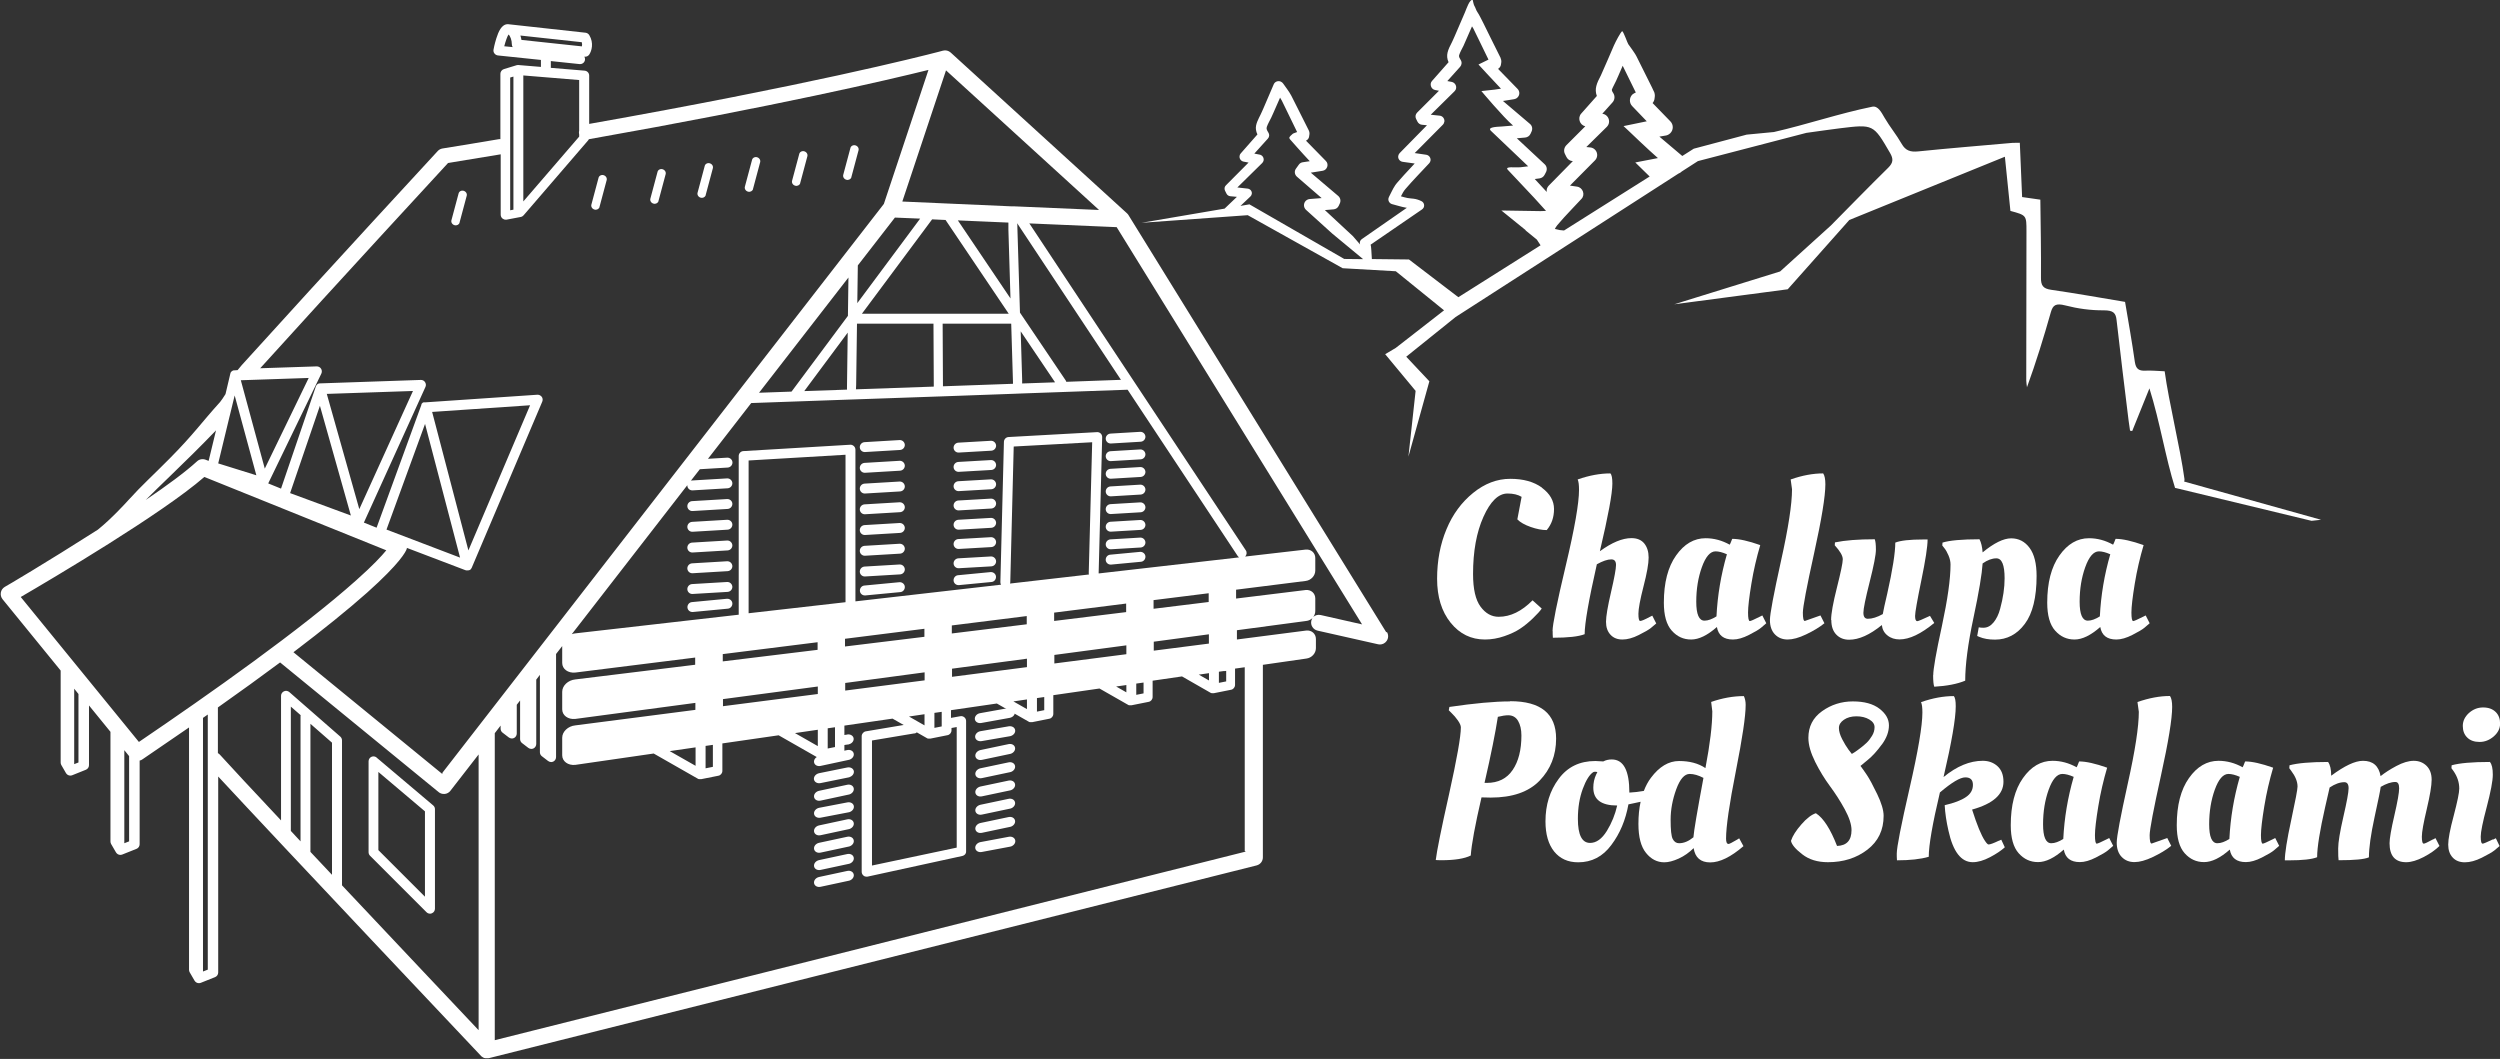 <?xml version="1.0" encoding="UTF-8"?><svg id="Vrstva_2" xmlns="http://www.w3.org/2000/svg" viewBox="0 0 239.91 101.62"><rect x="0" y="0" width="239.91" height="101.62" fill="#333333" stroke="none"/><defs><style>.cls-1{fill:#fff;}</style></defs><g id="Vrstva_1-2"><path class="cls-1" d="M209.61,46.17c.02-.05.03-.12.02-.2-.4-2.96-1.5-7.38-1.9-10.34-.7-.03-1.28-.09-1.86-.06-.63.03-.9-.18-1-.83-.27-1.91-.61-3.81-.94-5.77-2.39-.4-4.74-.82-7.09-1.16-.78-.11-.99-.41-.98-1.17.02-2.48-.03-4.96-.06-7.48-.55-.08-1.05-.15-1.75-.25-.07-1.73-.15-3.46-.22-5.21-.32,0-.51,0-.7.01-3.02.27-6.04.51-9.06.82-.73.07-1.2-.06-1.58-.73-.49-.86-1.14-1.64-1.64-2.5-.3-.51-.62-1.17-1.18-1.06-3.14.64-6.29,1.71-9.44,2.43l-2.61.25-5.08,1.35-1.1.7c-.22-.19-1.34-1.14-2.2-1.86.27-.04.6-.1.6-.1.16-.02.31-.1.44-.22.32-.31.33-.82.02-1.14,0,0-.98-1-1.71-1.76.11-.13.18-.29.19-.46.03-.2.05-.33-.03-.58-.05-.11-.16-.31-.21-.44-.43-.87-1.05-2.12-1.49-2.99-.12-.24-.28-.45-.42-.66-.13-.18-.26-.35-.38-.53-.08-.12-.44-1.18-.58-1.24-.15.1-.61.97-.79,1.37-.24.54-.99,2.32-1.25,2.87-.4.76-.64,1.3-.39,1.98-.53.6-1.5,1.69-1.5,1.69-.37.41-.15,1.1.39,1.22-.83.83-1.81,1.81-1.81,1.81-.22.22-.29.56-.14.85l.14.28h0c.11.22.32.38.58.4,0,0,.04,0,.04,0-1,1.02-2.31,2.35-2.31,2.35-.1.11-.18.24-.2.4-.01.07,0,.14,0,.21-.11-.12-.2-.22-.25-.27,0,0-.45-.49-.9-.97.26-.03.46-.06.46-.06.2-.03.39-.15.49-.35l.14-.27h0c.12-.25.07-.55-.14-.74,0,0-1.6-1.49-2.67-2.49.37-.03.8-.07.8-.07.21-.02.41-.14.51-.35l.11-.24h0c.11-.25.06-.54-.16-.72l-2.59-2.2c.51-.08,1.07-.17,1.07-.17.12-.02.23-.07.32-.16.24-.23.24-.6.01-.83,0,0-1.17-1.2-1.87-1.92.17-.1.28-.28.29-.49.03-.17.05-.32-.04-.52h0s0-.03,0-.03c0,0-.02-.04-.02-.04-.28-.57-.75-1.5-1.04-2.09l-.59-1.2c-.12-.23-.44-.89-.59-1.09-.13-.18-.17-.42-.29-.6-.06-.09-.15-.55-.15-.55-.29-.12-.62.89-.74,1.17l-1,2.32-.13.29c-.02.05-.04.09-.06.13l-.06.13c-.39.75-.63,1.26-.33,1.93-.5.57-1.58,1.79-1.58,1.79-.28.29-.1.82.3.88,0,0,.22.04.36.07-.83.83-2.1,2.09-2.1,2.1-.15.15-.2.39-.1.59l.14.28c.08.15.23.27.41.29,0,0,.28.03.5.05-.91.92-2.62,2.67-2.62,2.67-.07.07-.12.17-.14.28-.04.27.15.52.43.56,0,0,.58.08,1.15.16-.34.37-.69.73-1.03,1.11-.2.22-.42.47-.62.7-.07.09-.16.18-.22.28-.27.4-.42.8-.6,1.12-.02.03-.03.07-.04.11-.07.25.09.51.34.58.41.1.87.26,1.34.34.03,0,.05,0,.08.01-1.49,1.03-4.33,3-4.33,3.01-.16.11-.23.32-.16.51l-.68-.79s-1.64-1.53-2.7-2.51c.4-.03.84-.07.84-.07.21-.02.4-.14.49-.34l.11-.24h0c.11-.24.05-.52-.15-.7l-2.64-2.24c.5-.08,1.13-.18,1.13-.18.44-.06.64-.62.32-.94,0,0-1.22-1.25-1.91-1.95.18-.08.31-.27.31-.48.03-.16.05-.31-.04-.5-.3-.6-.77-1.53-1.08-2.15l-.6-1.19c-.12-.23-.26-.43-.4-.63-.13-.18-.26-.35-.38-.53-.05-.08-.13-.14-.23-.19-.26-.11-.57,0-.68.27l-1,2.33-.13.29c-.02.05-.04.09-.06.13l-.06.13c-.2.42-.53.96-.45,1.47.02.16.07.31.14.45-.35.4-1.6,1.82-1.6,1.82-.06.06-.1.14-.11.23-.05.26.12.51.38.56,0,0,.26.05.48.09-.75.76-2.17,2.18-2.17,2.18-.14.13-.18.34-.09.52l.14.28h0c.07.14.2.23.36.25,0,0,.33.03.64.06l-1.18,1.13-7.97,1.36,10.19-.73,9.11,5.09,5.1.29,4.63,3.75-4.64,3.61-1.01.6,2.92,3.52-.69,6.31,2.01-7.23-2.22-2.36,4.74-3.81,21.38-13.76c.12-.04.24-.12.33-.21l1.54-.99,10.41-2.71c1.16-.16,2.26-.32,3.22-.44,3.22-.39,3.2-.4,4.81,2.37.33.57.31.93-.17,1.41-1.86,1.83-3.68,3.7-5.52,5.56,0,0,0,0,0,0l-4.86,4.4-10.16,3.15,10.89-1.44,5.91-6.65c4.94-2.01,9.89-4.02,14.93-6.07.19,1.86.36,3.55.53,5.2,1.55.42,1.54.42,1.54,1.96-.01,4.77-.02,9.55-.02,14.32,0,.21.05.43.07.64.87-2.4,1.61-4.79,2.29-7.2.2-.7.49-.88,1.39-.65,1.2.31,2.44.48,3.68.47.94,0,1.17.26,1.24.96.36,3.21.76,6.41,1.15,9.61.04.33.1.66.14.98.11.01.1.01.21.03.52-1.28,1.04-2.56,1.65-4.09,1.03,3.29,1.53,6.61,2.47,9.59,0-.04,0-.07,0-.11v.07s13.09,3.16,13.09,3.16l.91-.1-13.14-3.67ZM128.98,24.84l-9.08-5.23-.86.15.96-.91c.07-.07.12-.16.13-.26.03-.24-.15-.46-.4-.49,0,0-.53-.06-.99-.11l2.39-2.35c.06-.06.11-.15.13-.24.05-.26-.12-.51-.37-.56,0,0-.27-.06-.52-.1.55-.61,1.3-1.44,1.3-1.44.15-.16.17-.4.04-.59-.13-.21-.21-.36-.14-.54.1-.29.27-.57.42-.88.06-.13.13-.3.2-.44,0,0,.35-.79.65-1.48.06.1.12.19.17.29,0,0,.58,1.19.58,1.19.22.47.64,1.31.87,1.79,0,0,.01.03.02.03l-.3.11c-.07.02-.14.06-.19.12-.22.21-.37.29-.16.51,0,0,1.14,1.3,1.86,2.06-.32.05-.67.1-.67.1-.15.02-.29.1-.38.23l-.28.39c-.17.24-.13.56.09.76,0,0,1.43,1.23,2.38,2.06-.57.04-1.14.09-1.14.09-.14.01-.28.07-.39.18-.23.24-.22.62.02.85l2.52,2.28,2.97,2.46-1.84-.02ZM146.4,22.11c.17.14.9.74,1.08.88l.36.55-7.89,4.98-4.74-3.62-3.56-.04c-.04-.57-.06-1.27-.12-1.38.53-.36,4.93-3.38,4.93-3.38.06-.04.11-.1.15-.16.12-.23.04-.51-.19-.63-.23-.12-.51-.21-.76-.24-.22-.03-.39-.03-.6-.07-.2-.04-.41-.1-.62-.16.13-.26.25-.49.44-.71.73-.85,1.5-1.63,2.27-2.46.07-.07.11-.16.13-.26.04-.27-.15-.52-.42-.56,0,0-.55-.08-1.1-.16l2.7-2.72c.08-.08.13-.19.15-.31.03-.28-.18-.54-.46-.56,0,0-.43-.04-.85-.09.7-.69,2.28-2.25,2.28-2.25.07-.07.13-.16.15-.27.06-.29-.13-.57-.42-.63,0,0-.24-.05-.42-.08.55-.61,1.23-1.37,1.23-1.37.16-.18.19-.45.05-.66-.11-.18-.18-.3-.15-.45.1-.31.27-.6.43-.92.09-.2.49-1.11.81-1.85.05.07.09.14.13.21l.58,1.19c.25.51.59,1.2.87,1.79l-.96.47s1.44,1.57,2.16,2.32l-.61.09-1.27.14s2.08,2.49,3.04,3.31c-.55.04-1.09.09-1.09.09-.53.03-1.41.06-1.03.42,0,0,2.5,2.39,3.57,3.4-.38.05-.73.09-.73.09-.51.05-1.57-.12-1.22.25,0,0,2.54,2.7,2.54,2.7.18.21.9.98,1.07,1.18l.05.06s0,0,0,0c-.17.01-.36.01-.53.02-.46,0-3.26-.06-3.75-.06l2.32,1.88ZM158.32,16.93l-8.23,5.19c-.1-.01-.2-.02-.29-.03-.09,0-.16-.02-.24-.04-.11-.02-.23-.05-.35-.08.07-.14.15-.25.24-.37.21-.24.43-.5.64-.73.54-.59,1.11-1.18,1.67-1.78.39-.4.14-1.1-.42-1.18,0,0-.31-.04-.68-.1.99-1,2.4-2.42,2.4-2.42.11-.11.19-.26.21-.44.04-.4-.25-.76-.65-.8,0,0-.17-.02-.39-.04l1.96-1.93c.1-.1.18-.23.21-.38.08-.41-.18-.8-.59-.88,0,0-.04,0-.05,0,.48-.53.98-1.09.98-1.09.23-.25.26-.63.06-.92-.09-.12-.12-.24-.12-.27,0,0,0,0,0-.02v-.02c.11-.28.27-.54.41-.85.07-.14.13-.3.2-.45,0,0,.22-.51.43-.99.39.79.85,1.74,1.26,2.57,0,0-.03.01-.03.01-.1.04-.2.1-.29.17-.32.3-.33.81-.03,1.12,0,0,.73.76,1.4,1.46-.04,0-2.23.46-2.23.46l.42.39s1.98,1.9,2.88,2.68l-2.17.42s.59.58,1.37,1.34Z"/><path class="cls-1" d="M86.33,42.23l-3.37.2c-.26.02-.46.24-.45.5.01.25.22.45.47.45,0,0,.02,0,.03,0l3.37-.2c.26-.02.46-.24.45-.5-.02-.26-.24-.46-.5-.45Z"/><path class="cls-1" d="M63.59,16.24c-.22-.06-.44.05-.49.25l-.69,2.58c-.05.2.08.41.3.47.21.06.42-.05.48-.23,0,0,0-.01,0-.02l.69-2.58c.05-.2-.08-.41-.3-.47Z"/><path class="cls-1" d="M57.93,16.81c-.22-.06-.44.05-.49.25l-.69,2.58c-.05.2.08.41.3.47.21.06.42-.05.48-.23,0,0,0-.01,0-.02l.69-2.58c.05-.2-.08-.41-.3-.47Z"/><path class="cls-1" d="M44.5,18.31c-.22-.06-.44.05-.49.25l-.69,2.58c-.05.2.08.41.3.47.21.06.42-.05.48-.23,0,0,0-.01,0-.02l.69-2.58c.05-.2-.08-.41-.3-.47Z"/><path class="cls-1" d="M86.33,44.22l-3.37.2c-.26.02-.46.24-.45.5.01.25.22.45.47.45,0,0,.02,0,.03,0l3.37-.2c.26-.02.46-.24.45-.5-.02-.26-.24-.46-.5-.45Z"/><path class="cls-1" d="M86.33,46.21l-3.37.2c-.26.02-.46.24-.45.5.01.25.22.45.47.45,0,0,.02,0,.03,0l3.37-.2c.26-.02.46-.24.45-.5-.02-.26-.24-.46-.5-.45Z"/><path class="cls-1" d="M86.33,48.2l-3.37.2c-.26.02-.46.24-.45.5.01.25.22.45.47.45,0,0,.02,0,.03,0l3.37-.2c.26-.02.46-.24.45-.5-.02-.26-.24-.46-.5-.45Z"/><path class="cls-1" d="M86.33,50.19l-3.37.2c-.26.02-.46.24-.45.5.01.25.22.45.47.45,0,0,.02,0,.03,0l3.37-.2c.26-.02.46-.24.45-.5-.02-.26-.24-.46-.5-.45Z"/><path class="cls-1" d="M86.33,52.18l-3.37.2c-.26.02-.46.24-.45.5.01.25.22.45.47.45,0,0,.02,0,.03,0l3.37-.2c.26-.02.46-.24.45-.5-.02-.26-.24-.46-.5-.45Z"/><path class="cls-1" d="M86.33,54.17l-3.37.2c-.26.02-.46.24-.45.5.01.25.22.45.47.45,0,0,.02,0,.03,0l3.37-.2c.26-.02.46-.24.45-.5-.02-.26-.24-.46-.5-.45Z"/><path class="cls-1" d="M86.31,55.87l-3.36.32c-.26.02-.45.26-.43.52.02.25.23.43.47.43.02,0,.03,0,.05,0l3.36-.32c.26-.02.45-.26.43-.52s-.26-.45-.52-.43Z"/><path class="cls-1" d="M69.78,47.89l-3.37.2c-.26.02-.46.24-.45.5.01.25.22.45.47.45,0,0,.02,0,.03,0l3.37-.2c.26-.02.46-.24.45-.5s-.24-.46-.5-.45Z"/><path class="cls-1" d="M69.78,49.88l-3.37.2c-.26.02-.46.24-.45.5.01.25.22.45.47.45,0,0,.02,0,.03,0l3.37-.2c.26-.02.46-.24.45-.5s-.24-.46-.5-.45Z"/><path class="cls-1" d="M69.78,51.87l-3.37.2c-.26.02-.46.24-.45.5.01.25.22.45.47.45,0,0,.02,0,.03,0l3.37-.2c.26-.02.46-.24.45-.5-.02-.26-.24-.46-.5-.45Z"/><path class="cls-1" d="M69.78,53.86l-3.37.2c-.26.02-.46.24-.45.5.01.25.22.45.47.45,0,0,.02,0,.03,0l3.37-.2c.26-.02.46-.24.45-.5-.02-.26-.24-.46-.5-.45Z"/><path class="cls-1" d="M69.78,55.85l-3.37.2c-.26.02-.46.24-.45.5.01.25.22.45.47.45,0,0,.02,0,.03,0l3.37-.2c.26-.02.46-.24.45-.5-.02-.26-.24-.46-.5-.45Z"/><path class="cls-1" d="M69.76,57.46l-3.36.32c-.26.02-.45.26-.43.52.02.25.23.43.47.43.02,0,.03,0,.05,0l3.36-.32c.26-.02.45-.26.43-.52-.02-.26-.26-.45-.52-.43Z"/><path class="cls-1" d="M95.09,42.3l-3.13.18c-.26.02-.46.24-.45.5.01.25.22.45.47.45,0,0,.02,0,.03,0l3.13-.18c.26-.02.46-.24.45-.5-.02-.26-.24-.46-.5-.45Z"/><path class="cls-1" d="M95.09,44.15l-3.13.18c-.26.02-.46.24-.45.5.01.25.22.45.47.45,0,0,.02,0,.03,0l3.13-.18c.26-.02.46-.24.45-.5-.02-.26-.24-.46-.5-.45Z"/><path class="cls-1" d="M95.09,46l-3.13.18c-.26.02-.46.24-.45.5.01.25.22.45.47.45,0,0,.02,0,.03,0l3.13-.18c.26-.02.46-.24.45-.5-.02-.26-.24-.46-.5-.45Z"/><path class="cls-1" d="M95.09,47.85l-3.13.18c-.26.02-.46.24-.45.5.01.25.22.45.47.45,0,0,.02,0,.03,0l3.13-.18c.26-.02.46-.24.45-.5-.02-.26-.24-.46-.5-.45Z"/><path class="cls-1" d="M82.1,13.95c-.22-.06-.44.05-.49.25l-.69,2.58c-.05.2.08.41.3.47.21.06.42-.05.48-.23,0,0,0-.01,0-.02l.69-2.58c.05-.2-.08-.41-.3-.47Z"/><path class="cls-1" d="M77.19,14.52c-.22-.06-.44.05-.49.25l-.69,2.58c-.05.2.08.41.3.47.21.06.42-.05.48-.23,0,0,0-.01,0-.02l.69-2.58c.05-.2-.08-.41-.3-.47Z"/><path class="cls-1" d="M72.66,15.09c-.22-.06-.44.05-.49.25l-.69,2.58c-.05.2.08.41.3.47.21.06.42-.05.48-.23,0,0,0-.01,0-.02l.69-2.58c.05-.2-.08-.41-.3-.47Z"/><path class="cls-1" d="M68.12,15.67c-.22-.06-.44.05-.49.25l-.69,2.58c-.05.2.08.41.3.47.21.06.42-.05.48-.23,0,0,0-.01,0-.02l.69-2.58c.05-.2-.08-.41-.3-.47Z"/><path class="cls-1" d="M133.04,60.69l-24.76-40.07s0,0,0,0h0s0,0,0,0c-.02-.03-.04-.05-.06-.08,0,0-.01-.01-.02-.02-.02-.02-.04-.04-.06-.06,0,0,0,0,0,0l-16.91-15.42c-.2-.18-.48-.25-.74-.18,0,0-.14.04-.41.11,0,0,0,0,0,0,0,0,0,0,0,0-1.97.51-12.64,3.22-33.54,6.92v-4.64c0-.25-.19-.45-.44-.47l-3.24-.27v-.65l2.76.29s.03,0,.05,0c.24,0,.45-.18.47-.43.01-.1-.01-.2-.06-.28h.02c.18.02.35-.06.45-.21.22-.33.46-1.1,0-1.86-.08-.13-.21-.21-.35-.23l-7.27-.8c-.06-.01-.12-.02-.18-.02,0,0-.01,0-.02,0-.6,0-.9.73-1.1,1.36-.17.54-.27,1.06-.27,1.08-.02.13,0,.26.09.37.08.11.2.17.33.19l4.13.43v.67l-2.05-.17s-.07-.01-.1-.01c-.01,0-.03,0-.04,0-.05,0-.1,0-.15.02l-1.21.37c-.2.06-.34.25-.34.45v6.27s-.08,0-.11,0c-2.06.35-3.24.54-5.45.9-.17.03-.33.11-.45.24-.1.11-10.33,11.18-18.82,20.56-.12.14-.15.18-.39.47l-.3.02s-.04,0-.06,0c0,0,0,0-.01,0-.02,0-.05.01-.07.02,0,0,0,0,0,0-.02,0-.04.02-.06.03,0,0,0,0,0,0-.02.01-.04.02-.06.04,0,0,0,0,0,0-.02.01-.03.03-.05.05,0,0,0,0,0,0-.01.02-.03.03-.04.05,0,0,0,0,0,0-.01.02-.02.04-.03.06,0,0,0,0,0,.01,0,.02-.02.04-.02.07,0,0,0,0,0,0l-.46,1.95c-.18.28-.41.64-.52.76-1.82,2.01-2.54,3.1-4.82,5.4-1.68,1.7-2.68,2.58-3.92,3.95-.26.29-1.68,1.85-2.99,2.9-4.98,3.18-8.84,5.45-8.93,5.49-.2.12-.34.31-.38.54-.04.23.02.46.16.64l5.58,6.85v8.82c0,.08.02.17.06.24l.45.78c.09.15.25.24.41.24.06,0,.12-.01.18-.03l1.32-.53c.18-.07.3-.25.3-.44v-5.73l2.06,2.53v10.52c0,.08.02.17.06.24l.47.81c.09.15.25.24.41.24.06,0,.12-.01.18-.03l1.38-.55c.18-.07.3-.25.3-.44v-8.03c.1-.02.19-.06.27-.12,1.55-1.05,3.04-2.07,4.47-3.06v23.25c0,.08.02.17.06.24l.47.81c.09.15.25.24.41.24.06,0,.12-.01.18-.03l1.38-.55c.18-.07.3-.25.3-.44v-18.81c5.91,6.38,25.02,26.6,25.23,26.82,0,0,0,0,.01.01,0,0,.02.02.03.03.01.01.03.02.04.03,0,0,0,0,.01,0,0,0,.01.01.02.02,0,0,.02.01.03.02.01,0,.03.02.04.02,0,0,.02.01.03.02.02.01.04.02.06.03,0,0,.02,0,.03.01.01,0,.03,0,.04.01.01,0,.02,0,.03,0,.01,0,.03,0,.04.01,0,0,.02,0,.03,0,.02,0,.03,0,.05,0,0,0,.02,0,.02,0,.02,0,.05,0,.07,0h0s.06,0,.09,0c0,0,.02,0,.02,0,.02,0,.04,0,.07-.01,0,0,0,0,.01,0l73.65-18.49c.35-.09.6-.4.6-.77v-18.48l4.17-.6c.51-.06.92-.5.92-1v-.88c0-.5-.41-.86-.92-.81l-6.66.86v-.89s6.66-.89,6.66-.89c.23-.02.43-.13.59-.28-.05.08-.09.17-.11.26-.1.43.17.85.6.95l5.81,1.31c.06.01.12.02.17.02.25,0,.49-.12.64-.33.19-.26.2-.6.03-.88ZM90.78,6.75l14.69,13.4-8.16-.35h-.27s-10.45-.46-10.45-.46l4.19-12.58ZM115.99,56.92v.85s-5.29.65-5.29.65v-.83s5.29-.66,5.29-.66ZM105.43,55.02s0,0,0-.01l.34-13.06c0-.13-.05-.26-.14-.35-.1-.09-.22-.14-.36-.13l-8.48.47c-.25.01-.44.21-.45.46l-.34,13.47c0,.09.02.17.06.24l-13.97,1.6v-14.55c0-.13-.05-.26-.15-.35-.1-.09-.22-.14-.35-.13l-10.25.61c-.25.01-.45.22-.45.47v15.23l-15.67,1.79c-.12.01-.24.04-.35.08l11.09-14.3s0,.03,0,.05c.01.25.22.45.47.45,0,0,.02,0,.03,0l3.37-.2c.26-.02.46-.24.45-.5-.02-.26-.24-.46-.5-.45l-3.37.2s-.08,0-.11.02l.86-1.1,2.68-.16c.26-.02.46-.24.45-.5s-.24-.46-.5-.45l-1.85.11,4.15-5.35,9.32-.33.59-.02,8.05-.28s.01,0,.02,0c0,0,0,0,.01,0l7.23-.26.74-.03,10.16-.36,10.56,15.95c.04.06.09.1.14.14l-13.46,1.54ZM109.74,65.5v1.04l-.7.14v-1.08l.7-.1ZM101.18,63.67v-.82s6.91-.92,6.91-.92v.85s-6.91.89-6.91.89ZM108.09,65.74v.7l-.98-.56.98-.14ZM96.93,55.99s.02-.07.02-.11l.33-13.03,7.53-.41-.33,12.55s0,.1.02.14l-7.57.87ZM100.21,66.88v1.27l-.7.14v-1.3l.7-.1ZM98.55,63.21v.81s-7.19.93-7.19.93v-.78s7.19-.96,7.19-.96ZM91.34,60.79v-.77s7.19-.9,7.19-.9v.79s-7.19.88-7.19.88ZM98.55,67.12v.93l-1.3-.74,1.3-.19ZM108.07,57.92v.82s-6.91.85-6.91.85v-.8s6.91-.87,6.91-.87ZM71.84,58.86v-14.67l9.3-.55v14.15l-9.3,1.06ZM80.13,69.79v1.9l-.7.14v-1.94l.7-.1ZM78.48,65.88v.72s-9.1,1.17-9.1,1.17v-.68s9.1-1.21,9.1-1.21ZM69.36,63.47v-.7s9.1-1.14,9.1-1.14v.73s-9.1,1.11-9.1,1.11ZM78.48,70.03v1.57l-2.19-1.25,2.19-.32ZM88.71,60.35v.76s-7.62.93-7.62.93v-.74s7.62-.96,7.62-.96ZM88.73,64.52v.77s-7.62.98-7.62.98v-.73s7.62-1.02,7.62-1.02ZM88.72,68.54v1.07l-1.49-.85,1.49-.22ZM87.75,70.39c.09-.01.17-.05.23-.11l.98.56s0,0,0,0c0,0,0,0,0,0,.02.01.04.02.06.03,0,0,.01,0,.02,0,.02,0,.04.01.06.01,0,0,.01,0,.02,0,.02,0,.05,0,.07,0,0,0,0,0,0,0,.02,0,.03,0,.05,0,0,0,.01,0,.02,0,0,0,.01,0,.02,0l1.65-.33c.22-.04.38-.24.38-.47v-.22l.5-.09v11.57l-8.13,1.72v-12l4.06-.68ZM89.67,69.85v-1.44l.7-.1v1.4l-.7.14ZM68.41,71.48v2.11l-.7.14v-2.15l.7-.1ZM81.29,37.39l-4.11.14,4.17-5.61-.07,5.2c0,.09,0,.18,0,.26ZM75.97,37.58l-3.13.11,8.58-11.06-.05,3.68-5.41,7.27ZM96.77,22.04l.2,6.6-5.05-7.49,4.85.21c0,.18,0,.36,0,.55,0,.04,0,.09,0,.13ZM90.46,31.06h6.58l.17,5.65s0,.08,0,.12l-6.72.24s0-.03,0-.04l-.03-5.97ZM96.81,30.11h-14.1l6.74-9.06,1.29.06,6.07,9.01ZM82.27,29.1l.05-3.63,3.56-4.59,2.42.1-6.03,8.11ZM89.58,31.06l.03,6.04-7.47.26c0-.13.02-.27.02-.41l.08-5.89h7.34ZM97.94,31.78l3.31,4.91-3.16.11c0-.12,0-.24,0-.37l-.14-4.65ZM102.33,36.65s-.03-.1-.06-.14l-4.39-6.51-.25-8.24c0-.12,0-.23-.02-.34l9.96,15.03-5.24.19ZM48.39,4.44c.13-.5.29-.95.41-1.13.16.13.32.54.32.95,0,.1.03.19.08.26l-.81-.08ZM50.04,3.83c-.02-.14-.06-.28-.1-.42l5.89.64c.04.15.04.29.01.4l-5.8-.62ZM50.22,7.24l5.36.44v4.85c-.03.1-.03.21-.01.32,0,.02,0,.03.01.05v.21l-5.36,6.22V7.24ZM48.96,7.44l.31-.09v12.77l-.31.06V7.44ZM29.62,36.28l-4.21,8.69-2.3-8.48,6.51-.22ZM22.05,39.89l.27-1.12.2-.82,2.08,7.66-3.66-1.14,1.11-4.59ZM16.28,45.73c1.49-1.44,3.01-2.93,4.45-4.43l-.71,2.93-.28-.11c-.28-.11-.61-.06-.83.15-1.1,1.01-2.89,2.33-4.93,3.71.72-.72,1.5-1.48,2.3-2.25ZM7.53,73.17l-.41.16v-7.24l.41.51v6.57ZM12.39,80.74l-.46.18v-8.93l.46.57v8.18ZM19.94,72.4v20.65l-.46.18v-24.34c.15-.11.31-.22.46-.32v3.83ZM13.33,71.2L1.99,57.29c3.02-1.76,13.54-7.97,17.62-11.52l17.46,7.04c-.43.53-1.28,1.45-2.89,2.88-5.24,4.68-14.1,10.93-20.85,15.51ZM33.67,49.47l-5.83-2.15,2.86-8.38,2.97,10.53ZM31.36,37.8l8.27-.28-5.15,11.34-3.12-11.06ZM28.84,68.68v12.06c-.32-.34-.63-.67-.93-1v-11.93l.94.82s0,.03,0,.04ZM31.86,83.95c-.7-.74-1.39-1.48-2.07-2.2v-12.29l2.07,1.81v12.68ZM45.91,98.84c-2.46-2.61-7.88-8.34-13.09-13.88v-13.91c0-.14-.06-.27-.16-.36l-4.9-4.28c-.14-.12-.34-.15-.51-.07-.17.08-.28.25-.28.43v11.96c-2.64-2.81-4.8-5.13-5.87-6.31-.06-.06-.12-.11-.19-.15v-4.38c2.16-1.52,4.15-2.97,5.97-4.32l15.21,12.44c.14.12.32.18.5.18.03,0,.06,0,.09,0,.21-.02.41-.13.54-.3l2.71-3.49v26.45ZM42.44,74.27l-14.28-11.68c2.87-2.18,5.25-4.1,7.07-5.72,3.19-2.85,3.71-3.93,3.8-4.19.01-.03.02-.07.02-.1l5.62,2.14s.01,0,.02,0c.02,0,.04.01.06.02.01,0,.02,0,.03,0,0,0,.02,0,.03,0,.01,0,.02,0,.03,0,0,0,0,0,0,0,.04,0,.07,0,.11-.01.01,0,.02,0,.03,0,0,0,.02,0,.03-.01.01,0,.03,0,.04-.01,0,0,.02,0,.03-.01.01,0,.02-.01.03-.02,0,0,.02-.01.03-.02,0,0,.02-.01.03-.02,0,0,.02-.02.02-.03,0,0,.02-.02.02-.03,0,0,.01-.02.02-.03,0-.01.01-.02.02-.03,0,0,.01-.02.02-.03,0,0,.01-.02.01-.03l6.76-15.92c.06-.15.05-.33-.05-.46-.1-.13-.26-.21-.42-.2l-10.74.73s0,0,0,0h0s0,0-.01,0c-.01,0-.02,0-.04,0,0,0-.01,0-.02,0-.01,0-.02,0-.03,0,0,0-.01,0-.02,0,0,0-.02,0-.03,0,0,0-.01,0-.02,0,0,0-.02,0-.03.01,0,0-.01,0-.02,0-.01,0-.02.01-.03.02,0,0,0,0-.01,0-.03.02-.05.04-.07.07,0,0,0,0,0,0,0,.01-.02.02-.03.03,0,0,0,0,0,0,0,0,0,0,0,0,0,0-.01.02-.02.03,0,0,0,.01,0,.02,0,0,0,.02-.01.03,0,0,0,.01,0,.02,0,0,0,0,0,.01l-4.3,11.79-1.22-.49,5.91-13.02c.07-.15.05-.32-.04-.46s-.25-.22-.41-.21l-9.64.33s-.02,0-.04,0c0,0-.02,0-.02,0-.02,0-.03,0-.05.01,0,0-.02,0-.02,0-.02,0-.04.01-.05.02,0,0-.01,0-.02,0-.02,0-.03.02-.04.03,0,0,0,0-.01,0-.02.01-.03.03-.05.04,0,0,0,0-.01.01-.02.02-.03.03-.04.05,0,0,0,0,0,0-.01.02-.02.04-.04.05,0,0,0,0,0,0-.01.02-.02.04-.03.06,0,0,0,0,0,0l-3.35,9.83-1.23-.5,5.1-10.54c.07-.15.06-.33-.03-.47-.09-.14-.25-.22-.41-.22l-5.43.18c7.72-8.53,16.64-18.19,18.03-19.7,1.99-.32,3.16-.51,5.05-.83v5.79c0,.14.06.28.17.37.09.07.19.11.3.11.03,0,.06,0,.09,0l1.37-.26c.11-.02.2-.08.27-.16l6.2-7.2s.05-.06.06-.1c0,0,0,0,0,0,18.15-3.21,28.7-5.69,32.59-6.65l-4.28,12.86-42.35,54.57ZM44.15,53.51l-7.06-2.69,3.7-10.14,3.36,12.83ZM41.47,39.53l9.4-.64-5.92,13.93-3.48-13.29ZM119.55,81.72l-72.07,18.1v-29.46l.56-.73v.3c0,.15.07.29.19.38l.6.46c.08.06.19.1.29.1.07,0,.14-.02.21-.05.16-.08.26-.25.26-.43v-2.76l.32-.41v3.71c0,.15.07.29.19.38l.6.46c.08.06.19.1.29.1.07,0,.14-.02.21-.05.16-.08.26-.25.26-.43v-6.17l.35-.46v7.43c0,.15.07.29.19.38l.6.46c.08.06.19.1.29.1.07,0,.14-.02.21-.05.16-.08.26-.25.26-.43v-9.89l.59-.76v1.62c0,.58.56.99,1.25.92l11.51-1.44v.69s-11.51,1.41-11.51,1.41c-.69.07-1.25.6-1.25,1.18v1.69c0,.58.56.99,1.25.92l11.53-1.54v.67s-11.53,1.49-11.53,1.49c-.69.07-1.25.6-1.25,1.18v1.69c0,.58.56.99,1.25.92l7.53-1.09,4.24,2.42s0,0,0,0c0,0,0,0,0,0,.02.01.04.02.06.03,0,0,.01,0,.02,0,.02,0,.04.01.06.01,0,0,.01,0,.02,0,.02,0,.05,0,.07,0,0,0,0,0,0,0,.02,0,.03,0,.05,0,0,0,.01,0,.02,0,0,0,.01,0,.02,0l1.65-.33c.22-.04.38-.24.38-.47v-2.63l5.4-.78,3.96,2.26s0,0,0,0c0,0,0,0,0,0,.02.01.04.02.06.03,0,0,.01,0,.02,0,.02,0,.04.01.06.01,0,0,.01,0,.02,0,.02,0,.05,0,.07,0,0,0,0,0,0,0,.02,0,.03,0,.05,0,0,0,.01,0,.02,0,0,0,.01,0,.02,0l1.65-.33c.22-.04.38-.24.38-.47v-2.43l4.62-.67,1.07.61-3.63.61c-.23.04-.4.24-.4.47v13.01c0,.15.07.28.18.37.08.07.19.1.29.1.04,0,.07,0,.11-.01l9.08-1.98c.21-.05.36-.2.36-.42v-12.53c0-.14-.06-.27-.17-.36-.11-.09-.25-.13-.39-.1l-.89.16v-.74l4.4-.64,3.07,1.75s0,0,0,0c0,0,0,0,0,0,.02.01.04.02.06.03,0,0,.01,0,.02,0,.02,0,.04.01.06.01,0,0,.01,0,.02,0,.02,0,.05,0,.07,0,0,0,0,0,0,0,.02,0,.03,0,.05,0,0,0,.01,0,.02,0,0,0,.01,0,.02,0l1.65-.33c.22-.04.38-.24.38-.47v-1.79l4.43-.64,2.75,1.57s0,0,0,0c0,0,0,0,0,0,.02.01.04.02.06.03,0,0,.01,0,.02,0,.02,0,.04.01.06.01,0,0,.01,0,.02,0,.02,0,.05,0,.07,0,0,0,0,0,0,0,.02,0,.03,0,.05,0,0,0,.01,0,.02,0,0,0,.01,0,.02,0l1.65-.33c.22-.04.38-.24.38-.47v-1.56l2.82-.41,2.74,1.57s0,0,0,0c0,0,0,0,0,0,.02.01.04.02.06.03,0,0,.01,0,.02,0,.02,0,.04.01.06.01,0,0,.01,0,.02,0,.02,0,.05,0,.07,0,0,0,0,0,0,0,.02,0,.03,0,.05,0,0,0,.01,0,.02,0,0,0,.01,0,.02,0l1.65-.33c.22-.04.38-.24.38-.47v-1.56l.93-.13v17.63ZM66.75,71.72v1.77l-2.48-1.41,2.48-.36ZM117.67,64.37v1.02l-.7.14v-1.07l.45-.06c.09,0,.17,0,.26-.02ZM115.04,64.74l.98-.14v.7l-.98-.56ZM116.02,61.76l-5.3.68v-.86s5.29-.71,5.29-.71v.88ZM126.73,59.02c-.26-.06-.51.02-.7.18.12-.16.19-.36.19-.57v-1.2c0-.5-.41-.86-.92-.81l-6.68.82v-.85s6.68-.84,6.68-.84c.51-.06.92-.5.92-1v-1.2c0-.5-.41-.86-.92-.81l-5.81.67c.16-.16.19-.41.06-.6l-20.77-31.37,8.38.36,23.55,38.12-3.98-.9Z"/><path class="cls-1" d="M95.09,49.7l-3.13.18c-.26.02-.46.24-.45.5.01.25.22.45.47.45,0,0,.02,0,.03,0l3.13-.18c.26-.02.46-.24.45-.5-.02-.26-.24-.46-.5-.45Z"/><path class="cls-1" d="M95.09,51.55l-3.13.18c-.26.02-.46.24-.45.5.01.25.22.45.47.45,0,0,.02,0,.03,0l3.13-.18c.26-.02.46-.24.45-.5-.02-.26-.24-.46-.5-.45Z"/><path class="cls-1" d="M95.09,53.4l-3.13.18c-.26.02-.46.24-.45.5.01.25.22.45.47.45,0,0,.02,0,.03,0l3.13-.18c.26-.02.46-.24.45-.5-.02-.26-.24-.46-.5-.45Z"/><path class="cls-1" d="M95.06,54.9l-3.12.3c-.26.02-.45.26-.43.52.02.25.23.43.47.43.02,0,.03,0,.05,0l3.12-.3c.26-.02.45-.26.43-.52-.02-.26-.26-.45-.52-.43Z"/><path class="cls-1" d="M109.42,41.44l-2.86.17c-.26.02-.46.24-.45.5.01.25.22.45.47.45,0,0,.02,0,.03,0l2.86-.17c.26-.02.46-.24.45-.5-.02-.26-.24-.46-.5-.45Z"/><path class="cls-1" d="M109.42,43.13l-2.86.17c-.26.02-.46.24-.45.5.01.25.22.45.47.45,0,0,.02,0,.03,0l2.86-.17c.26-.02.46-.24.45-.5-.02-.26-.24-.46-.5-.45Z"/><path class="cls-1" d="M109.42,44.82l-2.86.17c-.26.02-.46.24-.45.5.01.25.22.45.47.45,0,0,.02,0,.03,0l2.86-.17c.26-.02.46-.24.45-.5-.02-.26-.24-.46-.5-.45Z"/><path class="cls-1" d="M109.42,46.51l-2.86.17c-.26.02-.46.24-.45.5.01.25.22.45.47.45,0,0,.02,0,.03,0l2.86-.17c.26-.02.46-.24.45-.5-.02-.26-.24-.46-.5-.45Z"/><path class="cls-1" d="M109.42,48.21l-2.86.17c-.26.02-.46.24-.45.5.01.25.22.45.47.45,0,0,.02,0,.03,0l2.86-.17c.26-.02.46-.24.45-.5-.02-.26-.24-.46-.5-.45Z"/><path class="cls-1" d="M109.42,49.9l-2.86.17c-.26.02-.46.24-.45.5.01.25.22.45.47.45,0,0,.02,0,.03,0l2.86-.17c.26-.02.46-.24.45-.5-.02-.26-.24-.46-.5-.45Z"/><path class="cls-1" d="M109.42,51.59l-2.86.17c-.26.02-.46.24-.45.5.01.25.22.45.47.45,0,0,.02,0,.03,0l2.86-.17c.26-.02.46-.24.45-.5-.02-.26-.24-.46-.5-.45Z"/><path class="cls-1" d="M109.4,52.96l-2.86.27c-.26.02-.45.26-.43.52.02.25.23.43.47.43.02,0,.03,0,.05,0l2.86-.27c.26-.02.45-.26.43-.52-.02-.26-.26-.45-.52-.43Z"/><path class="cls-1" d="M81.53,84.5s-.05.02-.08.02l-2.7.58c-.31.07-.59-.09-.63-.35-.04-.26.17-.52.48-.59l2.7-.58c.31-.07.59.09.63.35.04.24-.14.48-.4.57Z"/><path class="cls-1" d="M81.53,82.88s-.05.02-.08.02l-2.7.58c-.31.07-.59-.09-.63-.35-.04-.26.17-.52.48-.59l2.7-.58c.31-.07.59.09.63.35.04.24-.14.48-.4.57Z"/><path class="cls-1" d="M81.53,81.22s-.05.02-.08.02l-2.7.58c-.31.07-.59-.09-.63-.35-.04-.26.17-.52.48-.59l2.7-.58c.31-.07.59.09.63.35.04.24-.14.48-.4.57Z"/><path class="cls-1" d="M81.53,79.55s-.05.02-.08.02l-2.7.58c-.31.07-.59-.09-.63-.35-.04-.26.17-.52.48-.59l2.7-.58c.31-.07.59.09.63.35.04.24-.14.48-.4.57Z"/><path class="cls-1" d="M81.53,77.93s-.05.02-.08.02l-2.71.52c-.31.06-.59-.11-.62-.37-.04-.26.19-.52.49-.58l2.71-.52c.31-.06.59.11.62.37.03.24-.15.47-.41.56Z"/><path class="cls-1" d="M81.53,76.23s-.05.02-.08.02l-2.7.58c-.31.07-.59-.09-.63-.35-.04-.26.17-.52.48-.59l2.7-.58c.31-.07.59.09.63.35.04.24-.14.48-.4.57Z"/><path class="cls-1" d="M81.53,74.58s-.05.02-.08.02l-2.71.55c-.31.06-.59-.1-.63-.36-.04-.26.18-.52.49-.59l2.71-.55c.31-.06.59.1.63.36.03.24-.14.47-.41.56Z"/><path class="cls-1" d="M81.53,72.9s-.05.02-.08.02l-2.7.58c-.31.07-.59-.09-.63-.35-.04-.26.17-.52.48-.59l2.7-.58c.31-.07.59.09.63.35.04.24-.14.48-.4.57Z"/><path class="cls-1" d="M97.01,81.23s-.05.02-.08.02l-2.72.51c-.31.06-.59-.11-.62-.37-.03-.26.19-.52.5-.58l2.72-.51c.31-.06.59.11.62.37.03.24-.15.47-.41.56Z"/><path class="cls-1" d="M97.01,79.33s-.05.02-.08.02l-2.7.57c-.31.07-.59-.09-.63-.35-.04-.26.18-.52.48-.59l2.7-.57c.31-.07.59.09.63.35.04.24-.14.48-.4.57Z"/><path class="cls-1" d="M97.01,77.58s-.05.02-.08.02l-2.7.57c-.31.07-.59-.09-.63-.35-.04-.26.18-.52.48-.59l2.7-.57c.31-.07.59.09.63.35.04.24-.14.48-.4.57Z"/><path class="cls-1" d="M97.01,75.83s-.05.02-.08.02l-2.7.57c-.31.07-.59-.09-.63-.35-.04-.26.18-.52.48-.59l2.7-.57c.31-.07.59.09.63.35.04.24-.14.48-.4.57Z"/><path class="cls-1" d="M97.01,74.08s-.05.02-.08.02l-2.7.57c-.31.07-.59-.09-.63-.35-.04-.26.18-.52.48-.59l2.7-.57c.31-.07.59.09.63.35.04.24-.14.48-.4.57Z"/><path class="cls-1" d="M97.01,72.33s-.05.02-.08.02l-2.7.57c-.31.07-.59-.09-.63-.35-.04-.26.18-.52.48-.59l2.7-.57c.31-.07.59.09.63.35.04.24-.14.48-.4.57Z"/><path class="cls-1" d="M97,70.63s-.05.01-.08.02l-2.72.47c-.31.05-.59-.11-.62-.38-.03-.26.2-.52.5-.57l2.72-.47c.31-.05.59.11.62.38.03.24-.16.47-.42.55Z"/><path class="cls-1" d="M96.97,68.87s-.05.02-.08.02l-2.72.49c-.31.06-.59-.11-.62-.37-.03-.26.19-.52.5-.57l2.72-.49c.31-.06.59.11.62.37.03.24-.15.47-.42.55Z"/><path class="cls-1" d="M36.15,72.7c-.14-.12-.34-.15-.51-.07-.17.08-.27.25-.27.43v8.72c0,.13.05.25.14.34l5.42,5.42c.09.09.21.14.34.14.06,0,.12-.01.18-.04.18-.07.29-.25.29-.44v-9.55c0-.14-.06-.27-.17-.36l-5.42-4.58ZM40.78,86.05l-4.47-4.47v-7.5l4.47,3.78v8.19Z"/><path class="cls-1" d="M147.98,46.8c-.78-.57-1.79-.85-3.05-.85s-2.45.45-3.56,1.35-1.97,2.06-2.56,3.49c-.6,1.43-.9,3.02-.9,4.75s.43,3.14,1.3,4.22c.87,1.08,1.97,1.61,3.29,1.61.63,0,1.25-.11,1.86-.32.61-.21,1.12-.45,1.52-.72.4-.26.8-.59,1.22-.99.41-.4.7-.71.85-.94l-.88-.79c-1.04,1.05-2.12,1.58-3.25,1.58-.68,0-1.26-.32-1.74-.97-.48-.65-.72-1.69-.72-3.13,0-2.18.33-4.01,1-5.5.67-1.49,1.44-2.23,2.31-2.23.56,0,1,.11,1.35.32l-.41,2.16c.28.29.71.53,1.28.73.57.2,1.08.3,1.54.3.47-.56.7-1.23.7-2.02s-.39-1.47-1.16-2.04Z"/><path class="cls-1" d="M149,60.56c0,.19,0,.4.02.64,1.44,0,2.46-.11,3.05-.34,0-1.03.39-3.26,1.17-6.71.56-.31,1.02-.47,1.39-.47.3,0,.45.18.45.54s-.16,1.23-.48,2.61c-.32,1.37-.48,2.32-.48,2.84s.14.93.43,1.24c.28.31.67.46,1.14.46s1-.14,1.57-.43c.57-.28.96-.51,1.17-.68.21-.17.38-.31.51-.43l-.38-.75-.26.13c-.48.26-.78.38-.9.38s-.17-.24-.17-.7.16-1.34.49-2.62c.33-1.27.49-2.19.49-2.76s-.14-1.01-.42-1.36c-.28-.34-.69-.51-1.23-.51-.87,0-1.88.42-3.03,1.26.8-3.39,1.2-5.55,1.2-6.49,0-.53-.06-.85-.19-.98-.98,0-2.03.19-3.14.58.09.2.13.53.13,1,0,1.27-.42,3.69-1.27,7.26-.85,3.57-1.27,5.67-1.27,6.28Z"/><path class="cls-1" d="M168.86,59.19c-.54.27-.85.41-.94.41-.11,0-.17-.27-.17-.82s.11-1.47.32-2.76c.21-1.29.5-2.52.85-3.71-1.13-.4-2.02-.6-2.69-.6-.13.34-.21.53-.24.56-.74-.41-1.51-.62-2.31-.62-1.11,0-2.06.55-2.84,1.66-.78,1.1-1.17,2.61-1.17,4.52,0,1.22.25,2.12.76,2.69.51.57,1.12.85,1.86.85s1.56-.4,2.47-1.2c.14.8.65,1.2,1.54,1.2.46,0,.97-.15,1.54-.44.57-.29.96-.52,1.16-.69.21-.17.37-.31.5-.43l-.38-.75-.26.13ZM164.72,59.15c-.43.27-.81.41-1.15.41-.53,0-.79-.61-.79-1.82s.18-2.32.54-3.32c.36-1,.8-1.51,1.31-1.51.3,0,.66.09,1.09.28-.57,1.97-.9,3.95-1,5.96Z"/><path class="cls-1" d="M175.08,59.81l-.38-.75-1.5.53c-.13,0-.19-.27-.19-.8s.36-2.44,1.08-5.7c.72-3.27,1.08-5.47,1.08-6.61,0-.5-.07-.85-.21-1.05-.97,0-2.01.19-3.12.58l.13.94c0,1.41-.35,3.71-1.06,6.89-.7,3.18-1.06,5.07-1.06,5.66s.16,1.05.48,1.38c.32.33.73.49,1.22.49s1.08-.16,1.77-.49c.69-.33,1.28-.68,1.76-1.07Z"/><path class="cls-1" d="M175.74,59.5c0,.61.16,1.07.48,1.4s.73.49,1.23.49c.94,0,1.99-.47,3.14-1.41.04.41.22.75.54,1,.32.26.71.38,1.16.38.95,0,2.06-.53,3.33-1.58l-.41-.68c-.73.34-1.13.51-1.22.51-.14,0-.21-.17-.21-.5s.2-1.47.6-3.42c.4-1.94.6-3.25.6-3.92h-.41c-1.3,0-2.19.1-2.69.3,0,.98-.26,2.61-.77,4.89-.23.97-.37,1.62-.43,1.97-.54.3-1.02.45-1.43.45-.29,0-.43-.19-.43-.58s.2-1.37.6-2.95c.4-1.58.6-2.61.6-3.1s-.04-.82-.11-1c-1.58,0-2.86.1-3.82.3l-.02.28c.51.56.77,1,.77,1.34s-.19,1.24-.56,2.71c-.37,1.47-.56,2.51-.56,3.12Z"/><path class="cls-1" d="M185.51,64.77c0,.58.04.96.11,1.13,1.21-.07,2.2-.26,2.97-.58,0-1.52.26-3.53.79-6.02.53-2.49.82-4.24.88-5.23.47-.33.91-.49,1.32-.49.53,0,.79.64.79,1.92,0,.9-.14,1.87-.43,2.93-.14.53-.35.96-.63,1.3-.28.34-.6.51-.97.51-.17,0-.32-.01-.45-.04l-.15.83.21.09c.4.17.9.26,1.5.26,1.15,0,2.11-.5,2.86-1.51.75-1,1.13-2.54,1.13-4.6,0-1.18-.22-2.08-.67-2.69-.45-.61-1.04-.92-1.77-.92s-1.65.45-2.74,1.35c-.04-.54-.14-.96-.3-1.26-1.69,0-2.88.11-3.55.32l-.02.28.19.24c.14.17.28.41.41.72.13.31.19.59.19.87,0,1.38-.28,3.35-.83,5.91-.56,2.56-.83,4.13-.83,4.71Z"/><path class="cls-1" d="M205.79,60.24c.21-.17.37-.31.5-.43l-.38-.75-.26.13c-.54.27-.85.41-.94.41-.11,0-.17-.27-.17-.82s.11-1.47.32-2.76c.21-1.29.5-2.52.85-3.71-1.13-.4-2.02-.6-2.69-.6-.13.34-.21.53-.24.56-.74-.41-1.51-.62-2.31-.62-1.11,0-2.06.55-2.84,1.66-.78,1.1-1.17,2.61-1.17,4.52,0,1.22.25,2.12.76,2.69.51.57,1.12.85,1.86.85s1.56-.4,2.47-1.2c.14.8.65,1.2,1.54,1.2.46,0,.97-.15,1.54-.44.57-.29.96-.52,1.16-.69ZM201.51,59.15c-.43.27-.81.41-1.15.41-.53,0-.79-.61-.79-1.82s.18-2.32.54-3.32c.36-1,.8-1.51,1.31-1.51.3,0,.66.09,1.09.28-.57,1.97-.9,3.95-1,5.96Z"/><path class="cls-1" d="M144.9,67.31c-1.48,0-3.42.18-5.81.53l-.06.32.28.28c.2.19.4.42.59.69s.29.5.29.67c0,.88-.38,3.02-1.13,6.4-.76,3.38-1.18,5.49-1.28,6.33.1.01.28.02.56.02,1.25,0,2.19-.15,2.8-.45.07-1.04.41-2.9,1.03-5.58.2.01.49.02.88.02,2.08,0,3.65-.54,4.7-1.63,1.05-1.09,1.58-2.43,1.58-4.03,0-2.39-1.47-3.59-4.4-3.59ZM145.16,73.89c-.56.83-1.39,1.24-2.49,1.24h-.21c.63-2.73,1.05-4.85,1.28-6.34.4-.1.73-.15,1-.15.41,0,.73.18.94.54s.32.83.32,1.4c0,1.38-.28,2.49-.84,3.31Z"/><path class="cls-1" d="M167.52,67.63c0-.31-.06-.59-.17-.83-1.03,0-2.07.19-3.14.56l.11.9c0,1.32-.22,3.14-.66,5.45-.68-.46-1.53-.68-2.53-.68s-1.9.54-2.7,1.61c-.28.37-.5.79-.68,1.26-.47.08-.93.14-1.39.16,0-2.12-.56-3.18-1.69-3.18-.3,0-.57.06-.81.19l-.77-.04c-1.5,0-2.67.57-3.51,1.71-.85,1.14-1.27,2.5-1.27,4.08,0,1.24.28,2.2.83,2.89.56.69,1.32,1.04,2.31,1.04,1.3,0,2.36-.55,3.18-1.66.83-1.1,1.37-2.4,1.64-3.9l.43-.09c.27-.05.51-.11.74-.16-.14.64-.21,1.35-.21,2.13,0,1.25.24,2.18.73,2.78.48.6,1.07.9,1.75.9.4,0,.86-.12,1.39-.36.53-.24,1-.58,1.43-1,.14.91.67,1.37,1.59,1.37s1.98-.52,3.19-1.56l-.41-.75-.21.13c-.46.27-.73.41-.81.41-.16,0-.24-.17-.24-.51,0-1.14.31-3.3.94-6.48.63-3.18.94-5.29.94-6.33ZM154.2,79.74c-.48.77-1.01,1.15-1.61,1.15-.78,0-1.17-.77-1.17-2.31,0-1.08.16-2.04.47-2.88.31-.84.65-1.37,1-1.6.04-.03.11-.04.19-.04s.16.01.21.04l-.11.21c-.19.4-.28.83-.28,1.28,0,1.14.76,1.71,2.29,1.71-.19.85-.52,1.67-.99,2.44ZM162.52,80.34c-.46.38-.92.58-1.39.58-.27,0-.47-.14-.61-.41-.14-.27-.2-.89-.2-1.85s.18-1.93.54-2.92c.36-.98.79-1.47,1.29-1.47.4,0,.84.13,1.32.38-.6,3.22-.92,5.11-.96,5.68Z"/><path class="cls-1" d="M180.59,71.45c.46-.63.68-1.24.68-1.84s-.3-1.13-.91-1.6c-.61-.47-1.46-.7-2.55-.7s-2.08.31-2.96.94c-.88.63-1.31,1.48-1.31,2.56,0,.67.22,1.43.65,2.3.43.86.91,1.64,1.42,2.33.51.69.99,1.43,1.42,2.22.43.79.65,1.46.65,2,0,.98-.46,1.49-1.39,1.52-.63-1.62-1.3-2.67-2.03-3.14-.41.13-.88.48-1.39,1.07-.51.58-.85,1.11-1,1.58.07.36.43.79,1.08,1.29.65.51,1.47.76,2.47.76,1.48,0,2.74-.4,3.78-1.2,1.04-.8,1.56-1.88,1.56-3.25,0-.54-.21-1.24-.62-2.09-.41-.85-.74-1.46-.98-1.82-.24-.36-.45-.65-.62-.88l.68-.56c.46-.37.91-.87,1.37-1.5ZM178.38,71.9c-.31.23-.53.38-.67.45l-.32-.41c-.2-.27-.4-.61-.61-1.01-.21-.41-.31-.76-.31-1.07s.16-.57.48-.79c.32-.22.72-.33,1.2-.33s.89.1,1.23.3c.34.2.51.45.51.74s-.08.57-.24.83c-.16.26-.33.49-.52.67-.19.19-.44.39-.75.62Z"/><path class="cls-1" d="M191.81,80.68c-.5.24-.83.36-.98.36-.07,0-.19-.11-.34-.34-.36-.53-.77-1.53-1.24-3.01,2.01-.56,3.01-1.45,3.01-2.67,0-.65-.19-1.15-.58-1.5-.38-.34-.85-.51-1.41-.51-1.24,0-2.49.52-3.76,1.56.78-3.35,1.17-5.61,1.17-6.79,0-.53-.06-.85-.19-.98-.98,0-2.03.19-3.14.58.09.2.13.53.13,1,0,1.27-.41,3.69-1.23,7.26-.82,3.57-1.23,5.67-1.23,6.28,0,.19,0,.4.02.64,1.25,0,2.27-.11,3.05-.34,0-1.11.36-3.17,1.07-6.17,1.14-.97,1.95-1.45,2.44-1.45s.73.24.73.72-.22.87-.67,1.17c-.45.31-1.13.57-2.04.78.04.75.16,1.57.36,2.44.44,2.02,1.22,3.03,2.33,3.03.5,0,1.05-.16,1.66-.48.61-.32,1.08-.64,1.42-.95l-.34-.73-.24.11Z"/><path class="cls-1" d="M202.15,80.55c-.54.27-.85.41-.94.41-.11,0-.17-.27-.17-.82s.11-1.47.32-2.76c.21-1.29.5-2.52.85-3.71-1.13-.4-2.02-.6-2.69-.6-.13.34-.21.53-.24.56-.74-.41-1.51-.62-2.31-.62-1.11,0-2.06.55-2.84,1.66-.78,1.1-1.17,2.61-1.17,4.52,0,1.22.25,2.12.76,2.69.51.57,1.12.85,1.86.85s1.56-.4,2.47-1.2c.14.8.65,1.2,1.54,1.2.46,0,.97-.15,1.54-.44.57-.29.96-.52,1.16-.69.21-.17.37-.31.5-.43l-.38-.75-.26.13ZM198,80.51c-.43.27-.81.41-1.15.41-.53,0-.79-.61-.79-1.82s.18-2.32.54-3.32c.36-1,.8-1.51,1.31-1.51.3,0,.66.09,1.09.28-.57,1.97-.9,3.95-1,5.96Z"/><path class="cls-1" d="M208.45,67.84c0-.5-.07-.85-.21-1.05-.97,0-2.01.19-3.12.58l.13.94c0,1.41-.35,3.71-1.06,6.89-.7,3.18-1.06,5.07-1.06,5.66s.16,1.05.48,1.38c.32.33.73.49,1.22.49s1.08-.16,1.77-.49c.69-.33,1.28-.68,1.76-1.07l-.38-.75-1.5.53c-.13,0-.19-.27-.19-.8s.36-2.44,1.08-5.7c.72-3.27,1.08-5.47,1.08-6.61Z"/><path class="cls-1" d="M218.08,80.55c-.54.27-.85.41-.94.41-.11,0-.17-.27-.17-.82s.11-1.47.32-2.76c.21-1.29.5-2.52.85-3.71-1.13-.4-2.02-.6-2.69-.6-.13.34-.21.53-.24.56-.74-.41-1.51-.62-2.31-.62-1.11,0-2.06.55-2.84,1.66-.78,1.1-1.17,2.61-1.17,4.52,0,1.22.25,2.12.76,2.69.51.57,1.12.85,1.86.85s1.56-.4,2.47-1.2c.14.8.65,1.2,1.54,1.2.46,0,.97-.15,1.54-.44.57-.29.96-.52,1.16-.69.21-.17.37-.31.5-.43l-.38-.75-.26.13ZM213.94,80.51c-.43.27-.81.41-1.15.41-.53,0-.79-.61-.79-1.82s.18-2.32.54-3.32c.36-1,.8-1.51,1.31-1.51.3,0,.66.09,1.09.28-.57,1.97-.9,3.95-1,5.96Z"/><path class="cls-1" d="M233.48,80.55c-.5.27-.79.41-.88.41-.13,0-.19-.22-.19-.67s.16-1.33.47-2.64c.31-1.31.47-2.25.47-2.82s-.16-1.01-.49-1.34c-.33-.32-.74-.48-1.23-.48s-1.05.17-1.67.5c-.62.33-1.12.66-1.51.97-.17-.98-.73-1.47-1.69-1.47-.76,0-1.77.48-3.05,1.43,0-.61-.1-1.05-.3-1.32-1.69,0-2.93.11-3.7.32l-.02.28.19.26c.4.53.6,1.03.6,1.5,0,.26-.2,1.33-.61,3.23-.41,1.89-.61,3.18-.61,3.85h.41c1.3,0,2.19-.1,2.69-.3,0-.95.26-2.56.77-4.81.26-1.12.4-1.75.43-1.88.51-.34.98-.51,1.41-.51.27,0,.41.19.41.58s-.17,1.3-.5,2.73c-.33,1.44-.5,2.46-.5,3.05s.01.98.04,1.13c1.52,0,2.49-.09,2.91-.28,0-.91.18-2.19.54-3.85.36-1.65.56-2.62.59-2.91.53-.31,1-.47,1.41-.47.24,0,.36.2.36.61s-.15,1.27-.46,2.61c-.31,1.33-.46,2.22-.46,2.66,0,1.21.53,1.82,1.6,1.82.48,0,1.04-.17,1.68-.5.63-.33,1.14-.69,1.51-1.06l-.38-.75-.24.13Z"/><path class="cls-1" d="M237.95,71.2c.5,0,.95-.18,1.36-.53.41-.36.61-.77.61-1.23s-.14-.84-.43-1.12c-.29-.28-.68-.43-1.2-.43s-.96.18-1.36.53c-.39.36-.59.77-.59,1.24s.14.84.43,1.12c.28.28.68.42,1.17.42Z"/><path class="cls-1" d="M239.23,80.55c-.57.27-.9.41-.98.41-.13,0-.19-.22-.19-.67s.19-1.4.58-2.86c.38-1.46.58-2.49.58-3.09s-.09-1-.28-1.22c-1.69,0-2.92.11-3.67.32l-.02.28.19.26c.37.53.56,1.09.56,1.69,0,.4-.18,1.26-.53,2.6-.36,1.33-.53,2.26-.53,2.78s.14.93.43,1.24c.28.31.68.46,1.17.46s1.04-.15,1.62-.44c.58-.29.98-.52,1.2-.69.21-.17.38-.31.51-.43l-.36-.75-.26.13Z"/><path class="cls-1" d="M81.32,70.49l-.42.06v.96s.5-.07.5-.07c.03,0,.06,0,.08-.02.27-.07.46-.3.44-.54-.02-.26-.29-.44-.6-.4Z"/></g></svg>